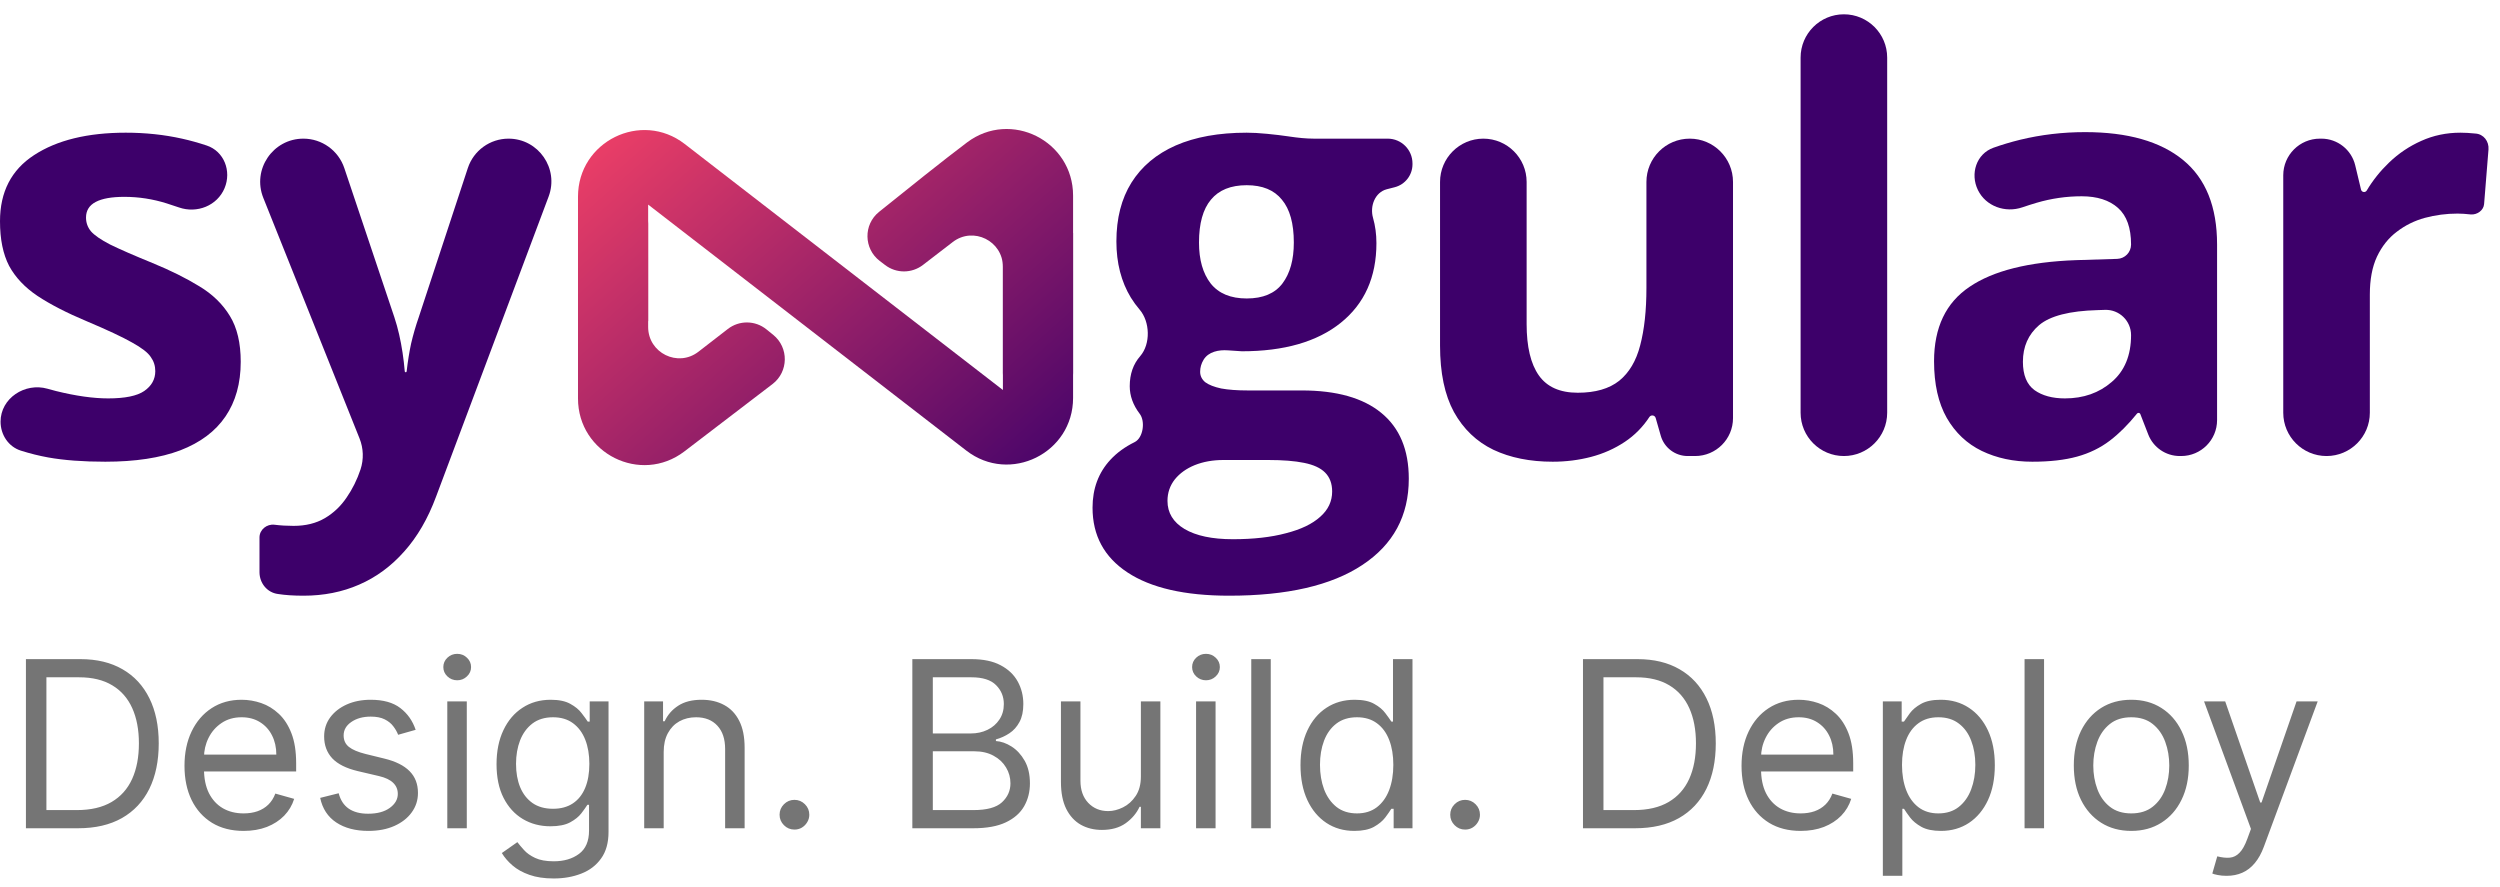 <svg width="172" height="61" viewBox="0 0 172 61" fill="none" xmlns="http://www.w3.org/2000/svg">
<path d="M16.562 24.891C16.562 26.375 16.211 27.631 15.508 28.66C14.818 29.676 13.783 30.451 12.402 30.984C11.022 31.505 9.303 31.766 7.246 31.766C5.723 31.766 4.414 31.668 3.32 31.473C2.696 31.36 2.068 31.204 1.436 31.004C0.578 30.734 0.039 29.909 0.039 29.009C0.039 27.398 1.716 26.304 3.266 26.744C3.458 26.799 3.652 26.852 3.848 26.902C5.215 27.241 6.413 27.41 7.441 27.41C8.6 27.41 9.427 27.241 9.922 26.902C10.43 26.551 10.684 26.095 10.684 25.535C10.684 25.171 10.579 24.845 10.371 24.559C10.176 24.259 9.746 23.927 9.082 23.562C8.418 23.185 7.376 22.697 5.957 22.098C4.59 21.525 3.464 20.945 2.578 20.359C1.706 19.773 1.055 19.083 0.625 18.289C0.208 17.482 0 16.46 0 15.223C0 13.204 0.781 11.688 2.344 10.672C3.919 9.643 6.022 9.129 8.652 9.129C10.007 9.129 11.296 9.266 12.52 9.539C13.079 9.663 13.644 9.82 14.217 10.01C15.42 10.409 15.941 11.775 15.451 12.944C14.945 14.155 13.551 14.705 12.312 14.272C12.025 14.172 11.742 14.079 11.465 13.992C10.514 13.693 9.544 13.543 8.555 13.543C7.682 13.543 7.025 13.66 6.582 13.895C6.139 14.129 5.918 14.487 5.918 14.969C5.918 15.32 6.029 15.633 6.25 15.906C6.484 16.18 6.927 16.486 7.578 16.824C8.242 17.15 9.212 17.573 10.488 18.094C11.725 18.602 12.8 19.135 13.711 19.695C14.622 20.242 15.325 20.926 15.82 21.746C16.315 22.553 16.562 23.602 16.562 24.891Z" fill="#3D006A"/>
<path d="M18.115 13.612C17.335 11.661 18.772 9.539 20.873 9.539C22.149 9.539 23.283 10.354 23.689 11.565L27.131 21.824C27.261 22.215 27.371 22.612 27.462 23.016C27.554 23.419 27.632 23.836 27.697 24.266C27.759 24.677 27.81 25.107 27.848 25.554C27.851 25.587 27.879 25.613 27.913 25.613C27.945 25.613 27.973 25.588 27.977 25.556C28.054 24.874 28.156 24.236 28.283 23.641C28.426 23.029 28.602 22.423 28.81 21.824L32.186 11.565C32.584 10.356 33.713 9.539 34.986 9.539C37.044 9.539 38.469 11.595 37.746 13.522L30.002 34.168C29.442 35.678 28.712 36.935 27.814 37.938C26.916 38.953 25.881 39.715 24.709 40.223C23.55 40.73 22.274 40.984 20.881 40.984C20.203 40.984 19.617 40.945 19.123 40.867C18.377 40.769 17.853 40.117 17.853 39.364V36.976C17.853 36.44 18.357 36.035 18.888 36.102C19.305 36.154 19.741 36.18 20.197 36.18C21.03 36.18 21.746 36.004 22.345 35.652C22.944 35.301 23.446 34.825 23.849 34.227C24.253 33.641 24.572 32.996 24.806 32.293C25.033 31.599 25.009 30.847 24.738 30.169L18.115 13.612Z" fill="#3D006A"/>
<path d="M84.562 40.984C81.515 40.984 79.184 40.45 77.57 39.383C75.968 38.328 75.167 36.844 75.167 34.93C75.167 33.615 75.577 32.514 76.398 31.629C76.841 31.15 77.397 30.746 78.065 30.416C78.653 30.125 78.812 28.983 78.409 28.465C77.954 27.866 77.726 27.234 77.726 26.57C77.726 25.737 77.967 25.047 78.448 24.5C79.171 23.661 79.126 22.136 78.403 21.297C78.187 21.045 77.987 20.772 77.804 20.477C77.14 19.383 76.808 18.094 76.808 16.609C76.808 15.021 77.153 13.673 77.843 12.566C78.546 11.447 79.562 10.594 80.89 10.008C82.231 9.422 83.859 9.129 85.773 9.129C86.176 9.129 86.645 9.155 87.179 9.207C87.713 9.259 88.201 9.318 88.644 9.383C88.676 9.387 88.708 9.392 88.739 9.397C89.288 9.477 89.842 9.539 90.397 9.539H95.474C96.415 9.539 97.179 10.303 97.179 11.244V11.303C97.179 12.046 96.675 12.696 95.955 12.881L95.409 13.021C94.599 13.23 94.234 14.184 94.464 14.988C94.62 15.535 94.698 16.115 94.698 16.727C94.698 19.07 93.878 20.9 92.237 22.215C90.61 23.517 88.344 24.168 85.441 24.168C85.118 24.15 84.804 24.129 84.498 24.105C83.849 24.054 83.139 24.196 82.804 24.754C82.648 25.014 82.57 25.288 82.57 25.574C82.57 25.861 82.687 26.102 82.921 26.297C83.168 26.479 83.533 26.622 84.015 26.727C84.51 26.818 85.122 26.863 85.851 26.863H89.562C91.958 26.863 93.781 27.378 95.031 28.406C96.293 29.435 96.925 30.945 96.925 32.938C96.925 35.49 95.857 37.469 93.722 38.875C91.6 40.281 88.546 40.984 84.562 40.984ZM84.816 37.098C86.235 37.098 87.452 36.961 88.468 36.688C89.497 36.427 90.284 36.05 90.831 35.555C91.378 35.073 91.652 34.493 91.652 33.816C91.652 33.27 91.489 32.833 91.163 32.508C90.851 32.195 90.369 31.974 89.718 31.844C89.08 31.713 88.26 31.648 87.257 31.648H84.171C83.442 31.648 82.784 31.766 82.198 32C81.626 32.234 81.17 32.56 80.831 32.977C80.493 33.406 80.323 33.901 80.323 34.461C80.323 35.281 80.714 35.926 81.495 36.395C82.29 36.863 83.396 37.098 84.816 37.098ZM85.773 20.535C86.892 20.535 87.713 20.19 88.234 19.5C88.754 18.81 89.015 17.872 89.015 16.688C89.015 15.372 88.741 14.389 88.195 13.738C87.661 13.074 86.853 12.742 85.773 12.742C84.679 12.742 83.859 13.074 83.312 13.738C82.765 14.389 82.491 15.372 82.491 16.688C82.491 17.872 82.758 18.81 83.292 19.5C83.839 20.19 84.666 20.535 85.773 20.535Z" fill="#3D006A"/>
<path d="M116.253 9.539C117.898 9.539 119.231 10.873 119.231 12.518V28.769C119.231 30.208 118.064 31.375 116.625 31.375H116.114C115.254 31.375 114.498 30.805 114.261 29.979L113.91 28.756C113.88 28.653 113.787 28.582 113.68 28.582C113.598 28.582 113.521 28.624 113.476 28.693C113.02 29.385 112.458 29.953 111.79 30.398C111.087 30.867 110.312 31.212 109.466 31.434C108.619 31.655 107.74 31.766 106.829 31.766C105.266 31.766 103.906 31.492 102.747 30.945C101.588 30.385 100.683 29.52 100.032 28.348C99.394 27.176 99.075 25.652 99.075 23.777V12.518C99.075 10.873 100.409 9.539 102.054 9.539C103.699 9.539 105.032 10.873 105.032 12.518V22.293C105.032 23.855 105.312 25.034 105.872 25.828C106.432 26.622 107.324 27.02 108.548 27.02C109.759 27.02 110.709 26.746 111.399 26.199C112.089 25.639 112.571 24.826 112.845 23.758C113.131 22.677 113.274 21.362 113.274 19.812V12.518C113.274 10.873 114.608 9.539 116.253 9.539Z" fill="#3D006A"/>
<path d="M129.838 28.396C129.838 30.041 128.505 31.375 126.86 31.375C125.215 31.375 123.881 30.041 123.881 28.396V3.963C123.881 2.318 125.215 0.984 126.86 0.984C128.505 0.984 129.838 2.318 129.838 3.963V28.396Z" fill="#3D006A"/>
<path d="M143.453 9.09C146.383 9.09 148.629 9.728 150.191 11.004C151.754 12.28 152.535 14.22 152.535 16.824V28.905C152.535 30.269 151.429 31.375 150.066 31.375H149.967C149.007 31.375 148.146 30.785 147.799 29.891L147.256 28.492C147.236 28.44 147.186 28.406 147.131 28.406C147.09 28.406 147.052 28.425 147.026 28.456C146.414 29.215 145.789 29.836 145.152 30.32C144.501 30.815 143.753 31.18 142.906 31.414C142.06 31.648 141.031 31.766 139.82 31.766C138.531 31.766 137.372 31.518 136.344 31.023C135.328 30.529 134.527 29.773 133.941 28.758C133.355 27.729 133.063 26.427 133.063 24.852C133.063 22.534 133.876 20.828 135.504 19.734C137.132 18.628 139.573 18.016 142.828 17.898L145.661 17.811C146.194 17.794 146.617 17.358 146.617 16.824C146.617 15.678 146.318 14.838 145.719 14.305C145.12 13.771 144.286 13.504 143.219 13.504C142.164 13.504 141.129 13.654 140.113 13.953C139.79 14.048 139.467 14.152 139.144 14.262C137.965 14.668 136.631 14.198 136.082 13.078C135.532 11.955 135.971 10.584 137.149 10.164C137.732 9.956 138.343 9.774 138.98 9.617C140.426 9.266 141.917 9.09 143.453 9.09ZM146.617 23.055C146.617 22.072 145.803 21.285 144.821 21.319L144.313 21.336C142.385 21.388 141.044 21.733 140.289 22.371C139.547 23.009 139.176 23.849 139.176 24.891C139.176 25.802 139.443 26.453 139.977 26.844C140.51 27.221 141.207 27.41 142.066 27.41C143.342 27.41 144.417 27.033 145.289 26.277C146.174 25.522 146.617 24.448 146.617 23.055Z" fill="#3D006A"/>
<path d="M169.275 9.129C169.574 9.129 169.92 9.148 170.31 9.188C170.872 9.224 171.253 9.725 171.208 10.286L170.906 14.04C170.871 14.473 170.43 14.785 169.998 14.754C169.646 14.715 169.34 14.695 169.08 14.695C168.311 14.695 167.563 14.793 166.834 14.988C166.117 15.184 165.473 15.503 164.9 15.945C164.327 16.375 163.871 16.948 163.533 17.664C163.207 18.367 163.045 19.233 163.045 20.262V28.396C163.045 30.041 161.711 31.375 160.066 31.375C158.421 31.375 157.088 30.041 157.088 28.396V12.061C157.088 10.668 158.217 9.539 159.61 9.539H159.711C160.818 9.539 161.781 10.298 162.039 11.375L162.439 13.046C162.462 13.143 162.548 13.211 162.647 13.211C162.724 13.211 162.795 13.17 162.834 13.104C163.252 12.404 163.765 11.762 164.373 11.18C165.024 10.555 165.759 10.06 166.58 9.695C167.413 9.318 168.311 9.129 169.275 9.129Z" fill="#3D006A"/>
<path fill-rule="evenodd" clip-rule="evenodd" d="M48.05 24.201C46.639 25.292 44.593 24.283 44.593 22.496V15.4C44.593 14.211 43.633 13.247 42.448 13.247H41.911C40.726 13.247 39.766 14.211 39.766 15.4V27.417C39.766 31.2 44.081 33.348 47.083 31.06C48.667 29.853 51.29 27.846 53.151 26.422C54.256 25.575 54.279 23.914 53.197 23.037L52.734 22.663C51.962 22.037 50.862 22.024 50.076 22.633L48.05 24.201ZM71.683 27.824C72.868 27.824 73.828 26.861 73.828 25.672V13.458C73.828 9.688 69.539 7.536 66.533 9.798C64.941 10.996 62.322 13.091 60.478 14.578C59.395 15.451 59.421 17.109 60.526 17.953L60.893 18.233C61.663 18.822 62.73 18.82 63.499 18.229L65.549 16.652C66.96 15.566 69 16.575 69 18.36L69 25.672C69 26.861 69.961 27.824 71.146 27.824H71.683Z" fill="url(#paint0_linear_3077_10315)"/>
<path fill-rule="evenodd" clip-rule="evenodd" d="M44.593 14.076V22.092H39.766V13.529C39.766 9.732 44.111 7.588 47.108 9.906L69 26.832V16.032H73.828V27.379C73.828 31.176 69.483 33.32 66.485 31.002L44.593 14.076Z" fill="url(#paint1_linear_3077_10315)"/>
<path d="M5.375 56.984H1.784V45.348H5.534C6.663 45.348 7.629 45.581 8.432 46.047C9.235 46.509 9.85 47.174 10.278 48.041C10.706 48.905 10.921 49.939 10.921 51.144C10.921 52.356 10.704 53.399 10.273 54.274C9.841 55.145 9.212 55.816 8.386 56.285C7.561 56.751 6.557 56.984 5.375 56.984ZM3.193 55.734H5.284C6.246 55.734 7.044 55.549 7.676 55.178C8.309 54.806 8.78 54.278 9.091 53.592C9.402 52.907 9.557 52.09 9.557 51.144C9.557 50.204 9.403 49.395 9.097 48.717C8.79 48.035 8.331 47.513 7.722 47.149C7.112 46.782 6.352 46.598 5.443 46.598H3.193V55.734ZM16.761 57.166C15.921 57.166 15.195 56.981 14.585 56.609C13.979 56.234 13.511 55.712 13.182 55.041C12.856 54.367 12.693 53.583 12.693 52.689C12.693 51.795 12.856 51.007 13.182 50.325C13.511 49.64 13.97 49.106 14.557 48.723C15.148 48.337 15.837 48.144 16.625 48.144C17.079 48.144 17.528 48.219 17.972 48.371C18.415 48.522 18.818 48.769 19.182 49.109C19.546 49.447 19.835 49.894 20.051 50.45C20.267 51.007 20.375 51.693 20.375 52.507V53.075H13.648V51.916H19.011C19.011 51.424 18.913 50.984 18.716 50.598C18.523 50.212 18.246 49.907 17.886 49.683C17.53 49.46 17.11 49.348 16.625 49.348C16.091 49.348 15.629 49.481 15.239 49.746C14.852 50.007 14.555 50.348 14.347 50.769C14.138 51.189 14.034 51.64 14.034 52.121V52.894C14.034 53.553 14.148 54.111 14.375 54.57C14.606 55.024 14.926 55.371 15.335 55.609C15.744 55.844 16.22 55.962 16.761 55.962C17.114 55.962 17.432 55.912 17.716 55.814C18.004 55.712 18.252 55.56 18.46 55.359C18.669 55.155 18.829 54.901 18.943 54.598L20.239 54.962C20.102 55.401 19.873 55.787 19.551 56.121C19.229 56.45 18.831 56.708 18.358 56.894C17.884 57.075 17.352 57.166 16.761 57.166ZM28.597 50.212L27.392 50.553C27.316 50.352 27.204 50.157 27.057 49.967C26.913 49.774 26.716 49.615 26.466 49.49C26.216 49.365 25.896 49.303 25.506 49.303C24.972 49.303 24.526 49.426 24.171 49.672C23.818 49.914 23.642 50.223 23.642 50.598C23.642 50.931 23.763 51.195 24.006 51.388C24.248 51.581 24.627 51.742 25.142 51.871L26.438 52.189C27.218 52.378 27.799 52.668 28.182 53.058C28.564 53.445 28.756 53.943 28.756 54.553C28.756 55.053 28.612 55.499 28.324 55.894C28.04 56.287 27.642 56.598 27.131 56.825C26.619 57.053 26.025 57.166 25.347 57.166C24.456 57.166 23.72 56.973 23.136 56.587C22.553 56.2 22.184 55.636 22.028 54.894L23.301 54.575C23.422 55.045 23.651 55.397 23.989 55.632C24.329 55.867 24.775 55.984 25.324 55.984C25.949 55.984 26.445 55.852 26.812 55.587C27.184 55.318 27.369 54.996 27.369 54.621C27.369 54.318 27.263 54.064 27.051 53.859C26.839 53.651 26.513 53.496 26.074 53.394L24.619 53.053C23.82 52.863 23.233 52.57 22.858 52.172C22.487 51.77 22.301 51.269 22.301 50.666C22.301 50.174 22.439 49.738 22.716 49.359C22.996 48.981 23.377 48.683 23.858 48.467C24.343 48.251 24.892 48.144 25.506 48.144C26.369 48.144 27.047 48.333 27.54 48.712C28.036 49.09 28.388 49.59 28.597 50.212ZM30.774 56.984V48.257H32.115V56.984H30.774ZM31.456 46.803C31.195 46.803 30.969 46.714 30.78 46.535C30.594 46.358 30.501 46.144 30.501 45.894C30.501 45.644 30.594 45.429 30.78 45.251C30.969 45.073 31.195 44.984 31.456 44.984C31.717 44.984 31.941 45.073 32.126 45.251C32.316 45.429 32.41 45.644 32.41 45.894C32.41 46.144 32.316 46.358 32.126 46.535C31.941 46.714 31.717 46.803 31.456 46.803ZM38.094 60.439C37.446 60.439 36.889 60.356 36.423 60.189C35.957 60.026 35.569 59.81 35.258 59.541C34.952 59.276 34.707 58.992 34.526 58.689L35.594 57.939C35.715 58.098 35.868 58.28 36.054 58.484C36.24 58.693 36.493 58.873 36.815 59.024C37.141 59.179 37.567 59.257 38.094 59.257C38.798 59.257 39.38 59.087 39.838 58.746C40.296 58.405 40.526 57.871 40.526 57.144V55.371H40.412C40.313 55.53 40.173 55.727 39.992 55.962C39.813 56.193 39.556 56.399 39.219 56.581C38.885 56.759 38.435 56.848 37.867 56.848C37.162 56.848 36.529 56.681 35.969 56.348C35.412 56.015 34.971 55.53 34.645 54.894C34.323 54.257 34.162 53.484 34.162 52.575C34.162 51.681 34.319 50.903 34.633 50.24C34.948 49.573 35.385 49.058 35.946 48.695C36.507 48.327 37.154 48.144 37.889 48.144C38.457 48.144 38.908 48.238 39.242 48.428C39.579 48.613 39.836 48.825 40.014 49.064C40.196 49.299 40.336 49.492 40.435 49.644H40.571V48.257H41.867V57.234C41.867 57.984 41.696 58.594 41.355 59.064C41.018 59.537 40.563 59.884 39.992 60.104C39.423 60.327 38.791 60.439 38.094 60.439ZM38.048 55.644C38.586 55.644 39.041 55.52 39.412 55.274C39.783 55.028 40.065 54.674 40.258 54.212C40.452 53.749 40.548 53.197 40.548 52.553C40.548 51.924 40.454 51.369 40.264 50.888C40.075 50.407 39.794 50.03 39.423 49.757C39.052 49.484 38.594 49.348 38.048 49.348C37.48 49.348 37.007 49.492 36.628 49.78C36.253 50.068 35.971 50.454 35.781 50.939C35.596 51.424 35.503 51.962 35.503 52.553C35.503 53.159 35.597 53.695 35.787 54.16C35.98 54.623 36.264 54.986 36.639 55.251C37.018 55.513 37.488 55.644 38.048 55.644ZM45.662 51.734V56.984H44.321V48.257H45.617V49.621H45.73C45.935 49.178 46.245 48.822 46.662 48.553C47.079 48.28 47.617 48.144 48.276 48.144C48.867 48.144 49.383 48.265 49.827 48.507C50.27 48.746 50.615 49.109 50.861 49.598C51.107 50.083 51.23 50.697 51.23 51.439V56.984H49.889V51.53C49.889 50.844 49.711 50.31 49.355 49.928C48.999 49.541 48.51 49.348 47.889 49.348C47.461 49.348 47.079 49.441 46.742 49.626C46.408 49.812 46.145 50.083 45.952 50.439C45.758 50.795 45.662 51.227 45.662 51.734ZM54.658 57.075C54.377 57.075 54.137 56.975 53.936 56.774C53.735 56.573 53.635 56.333 53.635 56.053C53.635 55.772 53.735 55.532 53.936 55.331C54.137 55.13 54.377 55.03 54.658 55.03C54.938 55.03 55.178 55.13 55.379 55.331C55.58 55.532 55.68 55.772 55.68 56.053C55.68 56.238 55.633 56.409 55.538 56.564C55.447 56.719 55.324 56.844 55.169 56.939C55.017 57.03 54.847 57.075 54.658 57.075ZM62.769 56.984V45.348H66.837C67.647 45.348 68.316 45.488 68.842 45.769C69.369 46.045 69.761 46.418 70.019 46.888C70.276 47.354 70.405 47.871 70.405 48.439C70.405 48.939 70.316 49.352 70.138 49.678C69.963 50.003 69.733 50.261 69.445 50.45C69.16 50.64 68.852 50.78 68.519 50.871V50.984C68.874 51.007 69.233 51.132 69.592 51.359C69.952 51.587 70.253 51.912 70.496 52.337C70.738 52.761 70.859 53.28 70.859 53.894C70.859 54.477 70.727 55.001 70.462 55.467C70.197 55.933 69.778 56.303 69.206 56.575C68.634 56.848 67.89 56.984 66.973 56.984H62.769ZM64.178 55.734H66.973C67.894 55.734 68.547 55.556 68.933 55.2C69.323 54.84 69.519 54.405 69.519 53.894C69.519 53.499 69.418 53.136 69.217 52.803C69.017 52.465 68.731 52.197 68.359 51.996C67.988 51.791 67.549 51.689 67.041 51.689H64.178V55.734ZM64.178 50.462H66.791C67.215 50.462 67.598 50.378 67.939 50.212C68.284 50.045 68.556 49.81 68.757 49.507C68.962 49.204 69.064 48.848 69.064 48.439C69.064 47.928 68.886 47.494 68.53 47.138C68.174 46.778 67.609 46.598 66.837 46.598H64.178V50.462ZM78.493 53.416V48.257H79.834V56.984H78.493V55.507H78.402C78.197 55.95 77.879 56.327 77.447 56.638C77.016 56.945 76.47 57.098 75.811 57.098C75.266 57.098 74.781 56.979 74.356 56.74C73.932 56.498 73.599 56.134 73.356 55.649C73.114 55.16 72.993 54.545 72.993 53.803V48.257H74.334V53.712C74.334 54.348 74.512 54.856 74.868 55.234C75.228 55.613 75.686 55.803 76.243 55.803C76.576 55.803 76.915 55.717 77.26 55.547C77.608 55.376 77.9 55.115 78.135 54.763C78.374 54.41 78.493 53.962 78.493 53.416ZM82.29 56.984V48.257H83.631V56.984H82.29ZM82.972 46.803C82.71 46.803 82.485 46.714 82.296 46.535C82.11 46.358 82.017 46.144 82.017 45.894C82.017 45.644 82.11 45.429 82.296 45.251C82.485 45.073 82.71 44.984 82.972 44.984C83.233 44.984 83.456 45.073 83.642 45.251C83.831 45.429 83.926 45.644 83.926 45.894C83.926 46.144 83.831 46.358 83.642 46.535C83.456 46.714 83.233 46.803 82.972 46.803ZM87.428 45.348V56.984H86.087V45.348H87.428ZM93.179 57.166C92.452 57.166 91.81 56.983 91.253 56.615C90.696 56.244 90.26 55.721 89.946 55.047C89.632 54.369 89.474 53.568 89.474 52.644C89.474 51.727 89.632 50.931 89.946 50.257C90.26 49.583 90.698 49.062 91.258 48.695C91.819 48.327 92.467 48.144 93.202 48.144C93.77 48.144 94.219 48.238 94.548 48.428C94.882 48.613 95.135 48.825 95.31 49.064C95.488 49.299 95.626 49.492 95.724 49.644H95.838V45.348H97.179V56.984H95.883V55.644H95.724C95.626 55.803 95.486 56.003 95.304 56.246C95.122 56.484 94.863 56.698 94.526 56.888C94.188 57.073 93.74 57.166 93.179 57.166ZM93.361 55.962C93.899 55.962 94.353 55.822 94.724 55.541C95.096 55.257 95.378 54.865 95.571 54.365C95.764 53.861 95.861 53.28 95.861 52.621C95.861 51.969 95.766 51.399 95.577 50.91C95.387 50.418 95.107 50.035 94.736 49.763C94.365 49.486 93.906 49.348 93.361 49.348C92.793 49.348 92.319 49.494 91.94 49.785C91.565 50.073 91.283 50.465 91.094 50.962C90.908 51.454 90.815 52.007 90.815 52.621C90.815 53.242 90.91 53.806 91.099 54.314C91.293 54.818 91.577 55.219 91.952 55.519C92.331 55.814 92.8 55.962 93.361 55.962ZM100.798 57.075C100.518 57.075 100.277 56.975 100.077 56.774C99.876 56.573 99.776 56.333 99.776 56.053C99.776 55.772 99.876 55.532 100.077 55.331C100.277 55.13 100.518 55.03 100.798 55.03C101.079 55.03 101.319 55.13 101.52 55.331C101.721 55.532 101.821 55.772 101.821 56.053C101.821 56.238 101.774 56.409 101.679 56.564C101.588 56.719 101.465 56.844 101.31 56.939C101.158 57.03 100.988 57.075 100.798 57.075ZM112.5 56.984H108.909V45.348H112.659C113.788 45.348 114.754 45.581 115.557 46.047C116.36 46.509 116.975 47.174 117.403 48.041C117.831 48.905 118.045 49.939 118.045 51.144C118.045 52.356 117.83 53.399 117.398 54.274C116.966 55.145 116.337 55.816 115.511 56.285C114.686 56.751 113.682 56.984 112.5 56.984ZM110.318 55.734H112.409C113.371 55.734 114.169 55.549 114.801 55.178C115.434 54.806 115.905 54.278 116.216 53.592C116.527 52.907 116.682 52.09 116.682 51.144C116.682 50.204 116.528 49.395 116.222 48.717C115.915 48.035 115.456 47.513 114.847 47.149C114.237 46.782 113.477 46.598 112.568 46.598H110.318V55.734ZM123.886 57.166C123.045 57.166 122.32 56.981 121.71 56.609C121.104 56.234 120.636 55.712 120.307 55.041C119.981 54.367 119.818 53.583 119.818 52.689C119.818 51.795 119.981 51.007 120.307 50.325C120.636 49.64 121.095 49.106 121.682 48.723C122.273 48.337 122.962 48.144 123.75 48.144C124.205 48.144 124.653 48.219 125.097 48.371C125.54 48.522 125.943 48.769 126.307 49.109C126.67 49.447 126.96 49.894 127.176 50.45C127.392 51.007 127.5 51.693 127.5 52.507V53.075H120.773V51.916H126.136C126.136 51.424 126.038 50.984 125.841 50.598C125.648 50.212 125.371 49.907 125.011 49.683C124.655 49.46 124.235 49.348 123.75 49.348C123.216 49.348 122.754 49.481 122.364 49.746C121.977 50.007 121.68 50.348 121.472 50.769C121.263 51.189 121.159 51.64 121.159 52.121V52.894C121.159 53.553 121.273 54.111 121.5 54.57C121.731 55.024 122.051 55.371 122.46 55.609C122.869 55.844 123.345 55.962 123.886 55.962C124.239 55.962 124.557 55.912 124.841 55.814C125.129 55.712 125.377 55.56 125.585 55.359C125.794 55.155 125.955 54.901 126.068 54.598L127.364 54.962C127.227 55.401 126.998 55.787 126.676 56.121C126.354 56.45 125.956 56.708 125.483 56.894C125.009 57.075 124.477 57.166 123.886 57.166ZM129.54 60.257V48.257H130.835V49.644H130.994C131.093 49.492 131.229 49.299 131.403 49.064C131.581 48.825 131.835 48.613 132.165 48.428C132.498 48.238 132.949 48.144 133.517 48.144C134.252 48.144 134.9 48.327 135.46 48.695C136.021 49.062 136.458 49.583 136.773 50.257C137.087 50.931 137.244 51.727 137.244 52.644C137.244 53.568 137.087 54.369 136.773 55.047C136.458 55.721 136.023 56.244 135.466 56.615C134.909 56.983 134.267 57.166 133.54 57.166C132.979 57.166 132.53 57.073 132.193 56.888C131.856 56.698 131.597 56.484 131.415 56.246C131.233 56.003 131.093 55.803 130.994 55.644H130.881V60.257H129.54ZM130.858 52.621C130.858 53.28 130.955 53.861 131.148 54.365C131.341 54.865 131.623 55.257 131.994 55.541C132.366 55.822 132.82 55.962 133.358 55.962C133.919 55.962 134.386 55.814 134.761 55.519C135.14 55.219 135.424 54.818 135.614 54.314C135.807 53.806 135.903 53.242 135.903 52.621C135.903 52.007 135.809 51.454 135.619 50.962C135.434 50.465 135.152 50.073 134.773 49.785C134.398 49.494 133.926 49.348 133.358 49.348C132.813 49.348 132.354 49.486 131.983 49.763C131.612 50.035 131.331 50.418 131.142 50.91C130.953 51.399 130.858 51.969 130.858 52.621ZM140.631 45.348V56.984H139.29V45.348H140.631ZM146.632 57.166C145.844 57.166 145.153 56.979 144.558 56.604C143.967 56.229 143.505 55.704 143.172 55.03C142.842 54.356 142.678 53.568 142.678 52.666C142.678 51.757 142.842 50.964 143.172 50.285C143.505 49.608 143.967 49.081 144.558 48.706C145.153 48.331 145.844 48.144 146.632 48.144C147.42 48.144 148.109 48.331 148.7 48.706C149.295 49.081 149.757 49.608 150.087 50.285C150.42 50.964 150.587 51.757 150.587 52.666C150.587 53.568 150.42 54.356 150.087 55.03C149.757 55.704 149.295 56.229 148.7 56.604C148.109 56.979 147.42 57.166 146.632 57.166ZM146.632 55.962C147.231 55.962 147.723 55.808 148.109 55.501C148.496 55.195 148.782 54.791 148.967 54.291C149.153 53.791 149.246 53.249 149.246 52.666C149.246 52.083 149.153 51.539 148.967 51.035C148.782 50.532 148.496 50.124 148.109 49.814C147.723 49.503 147.231 49.348 146.632 49.348C146.034 49.348 145.541 49.503 145.155 49.814C144.768 50.124 144.482 50.532 144.297 51.035C144.111 51.539 144.018 52.083 144.018 52.666C144.018 53.249 144.111 53.791 144.297 54.291C144.482 54.791 144.768 55.195 145.155 55.501C145.541 55.808 146.034 55.962 146.632 55.962ZM153.185 60.257C152.957 60.257 152.755 60.238 152.577 60.2C152.399 60.166 152.276 60.132 152.207 60.098L152.548 58.916C152.874 58.999 153.162 59.03 153.412 59.007C153.662 58.984 153.884 58.873 154.077 58.672C154.274 58.475 154.454 58.155 154.616 57.712L154.866 57.03L151.639 48.257H153.094L155.503 55.212H155.594L158.003 48.257H159.457L155.753 58.257C155.586 58.708 155.38 59.081 155.134 59.376C154.887 59.676 154.601 59.897 154.276 60.041C153.954 60.185 153.59 60.257 153.185 60.257Z" fill="#757575"/>
<defs>
<linearGradient id="paint0_linear_3077_10315" x1="43.303" y1="7.103" x2="70.485" y2="37.698" gradientUnits="userSpaceOnUse">
<stop stop-color="#ED3F67"/>
<stop offset="1" stop-color="#3C006A"/>
</linearGradient>
<linearGradient id="paint1_linear_3077_10315" x1="43.303" y1="7.103" x2="70.485" y2="37.698" gradientUnits="userSpaceOnUse">
<stop stop-color="#ED3F67"/>
<stop offset="1" stop-color="#3C006A"/>
</linearGradient>
</defs>
</svg>
